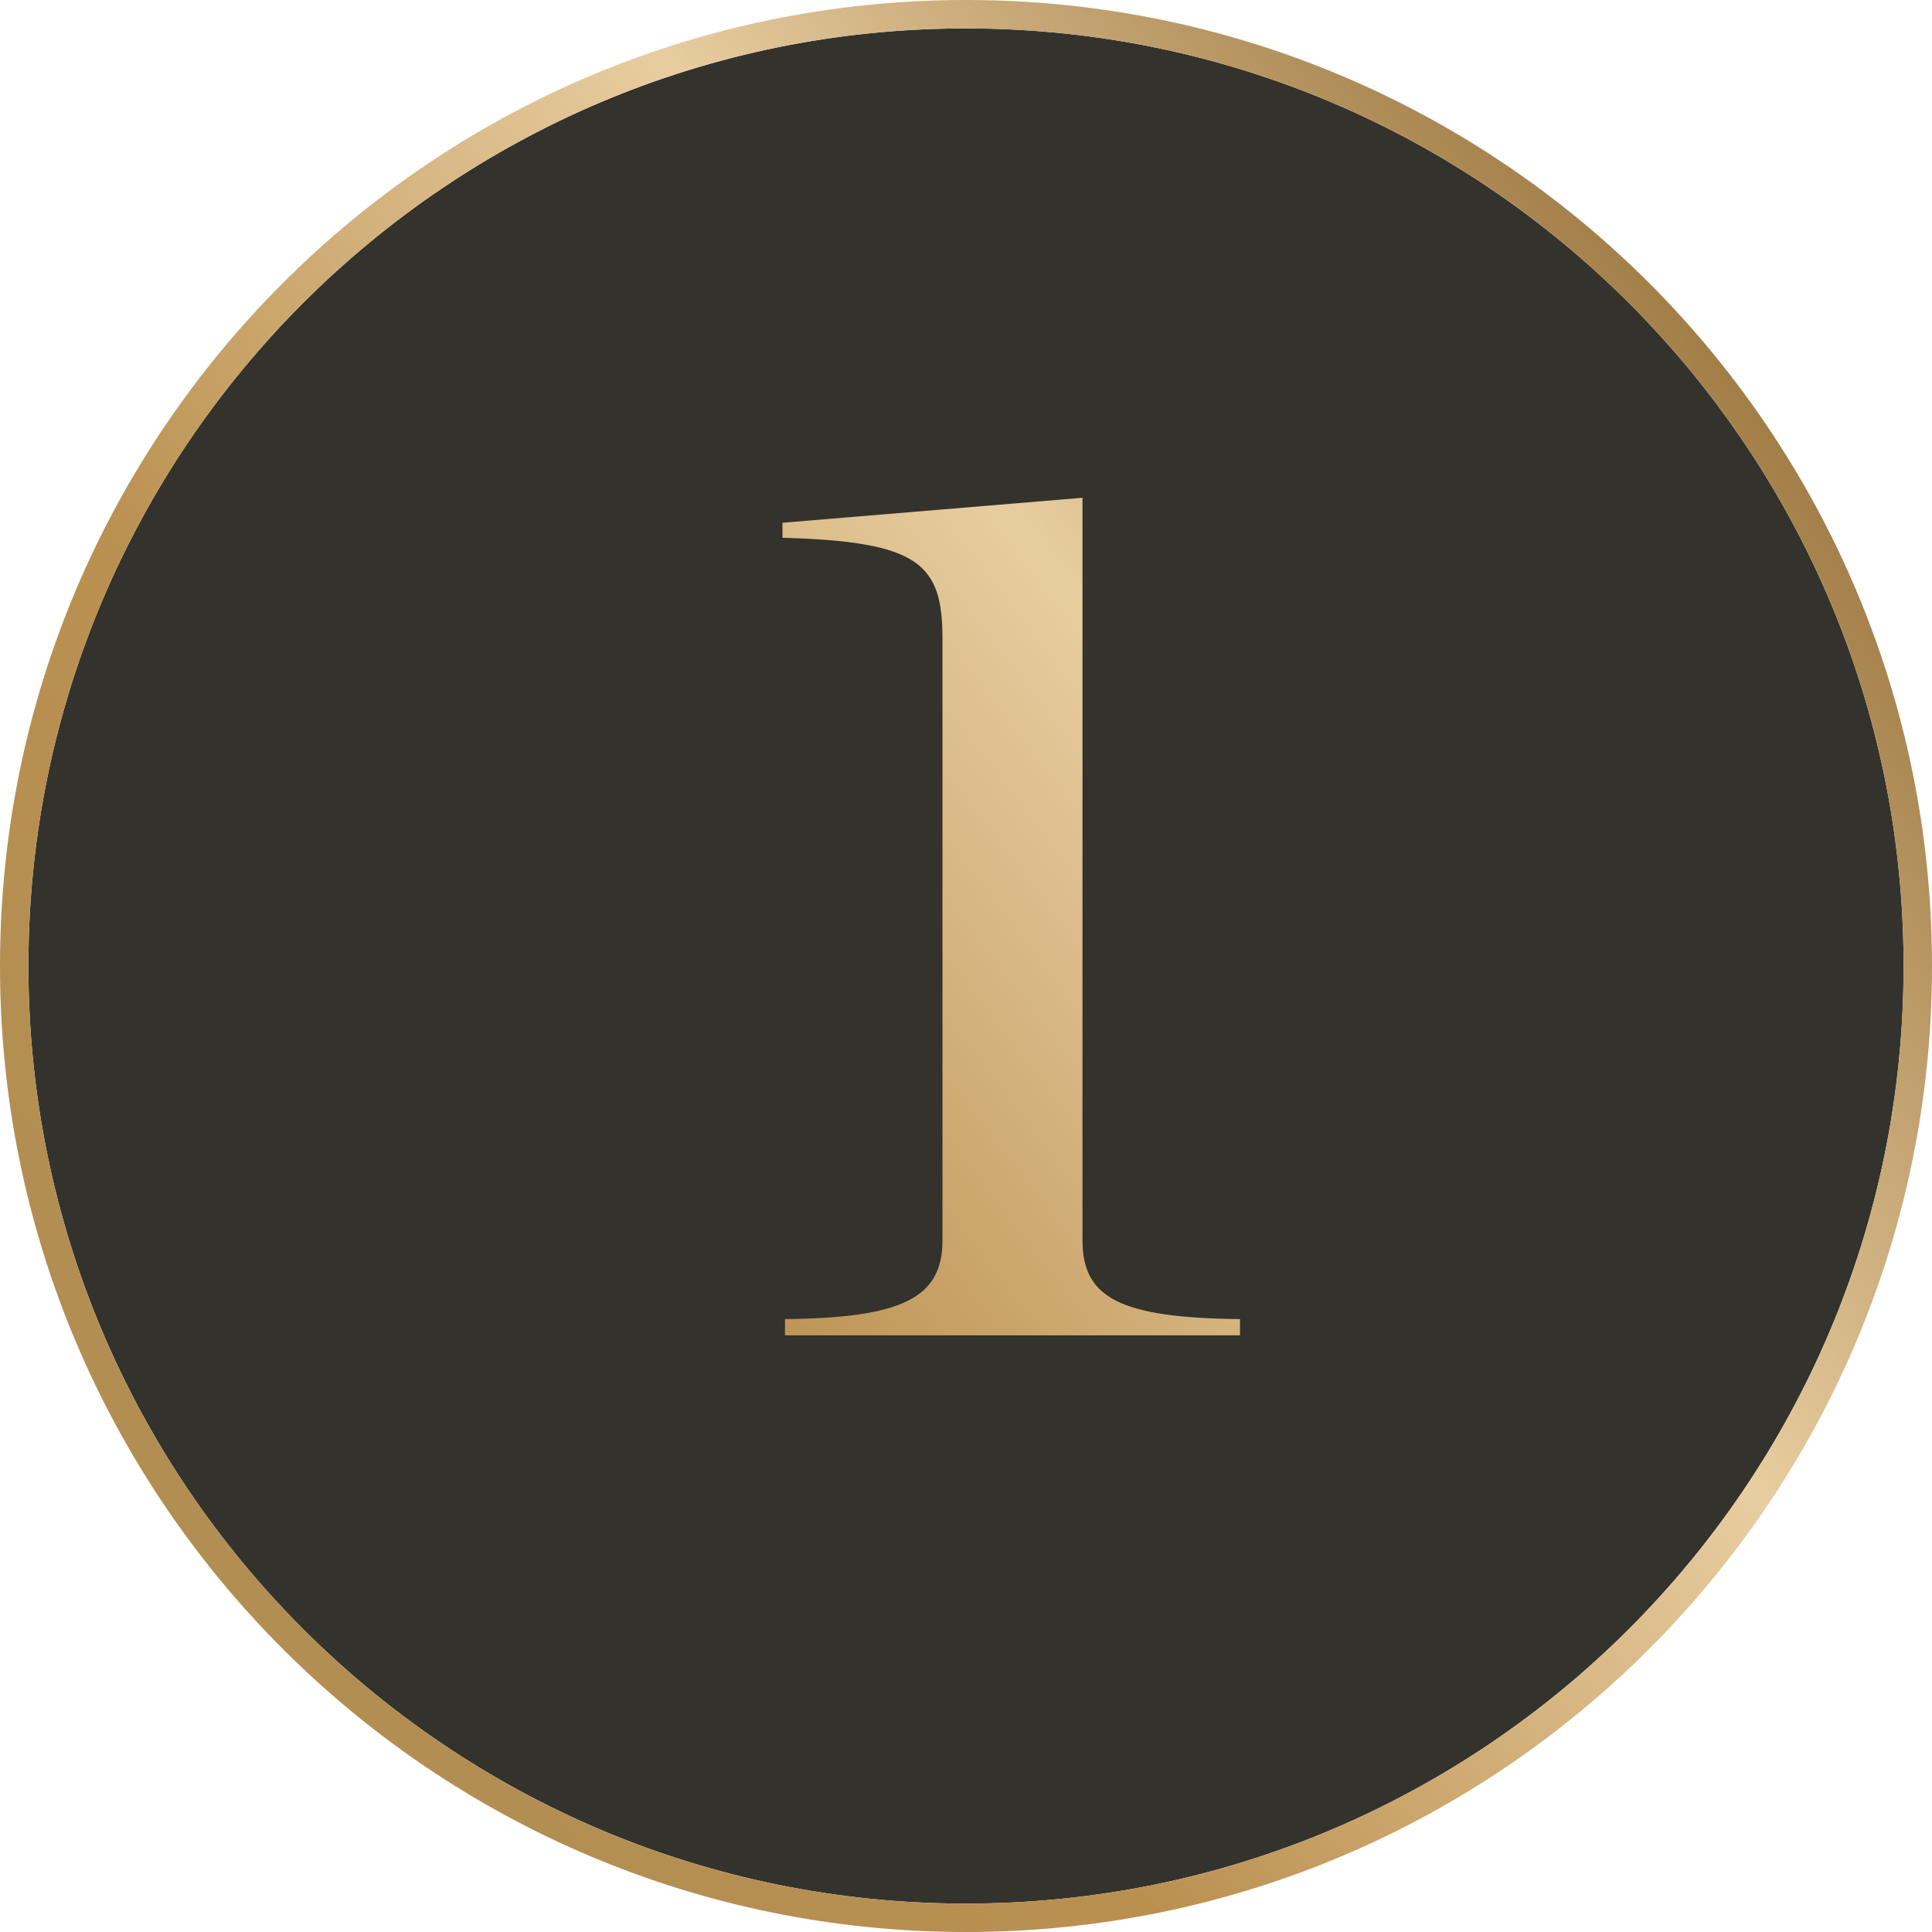 <svg width="68" height="68" viewBox="0 0 68 68" fill="none" xmlns="http://www.w3.org/2000/svg">
    <path d="M67 34C67 52.225 52.225 67 34 67C15.775 67 1 52.225 1 34C1 15.775 15.775 1 34 1C52.225 1 67 15.775 67 34Z" fill="#2C2A24" fill-opacity="0.96"/>
    <path d="M27.628 47V46.428C31.764 46.384 33.172 45.68 33.172 43.656V22.492C33.172 19.852 32.38 19.06 27.54 18.928V18.4L38.1 17.52V43.656C38.1 45.68 39.42 46.384 43.644 46.428V47H27.628Z" fill="url(#paint0_linear_3658_1647)"/>
    <path d="M34 0.5C52.502 0.5 67.5 15.498 67.5 34C67.5 52.502 52.502 67.5 34 67.5C15.498 67.5 0.5 52.502 0.5 34C0.5 15.498 15.498 0.5 34 0.5Z" stroke="url(#paint1_linear_3658_1647)"/>
    <defs>
        <linearGradient id="paint0_linear_3658_1647" x1="73.081" y1="-27.18" x2="-16.236" y2="40.945" gradientUnits="userSpaceOnUse">
            <stop offset="0.28" stop-color="#9A753D"/>
            <stop offset="0.51" stop-color="#E8CDA0"/>
            <stop offset="0.74" stop-color="#BA9050"/>
            <stop offset="1" stop-color="#AD8D55"/>
        </linearGradient>
        <linearGradient id="paint1_linear_3658_1647" x1="73.081" y1="-27.18" x2="-16.236" y2="40.945" gradientUnits="userSpaceOnUse">
            <stop offset="0.28" stop-color="#9A753D"/>
            <stop offset="0.51" stop-color="#E8CDA0"/>
            <stop offset="0.74" stop-color="#BA9050"/>
            <stop offset="1" stop-color="#AD8D55"/>
        </linearGradient>
    </defs>
</svg>
